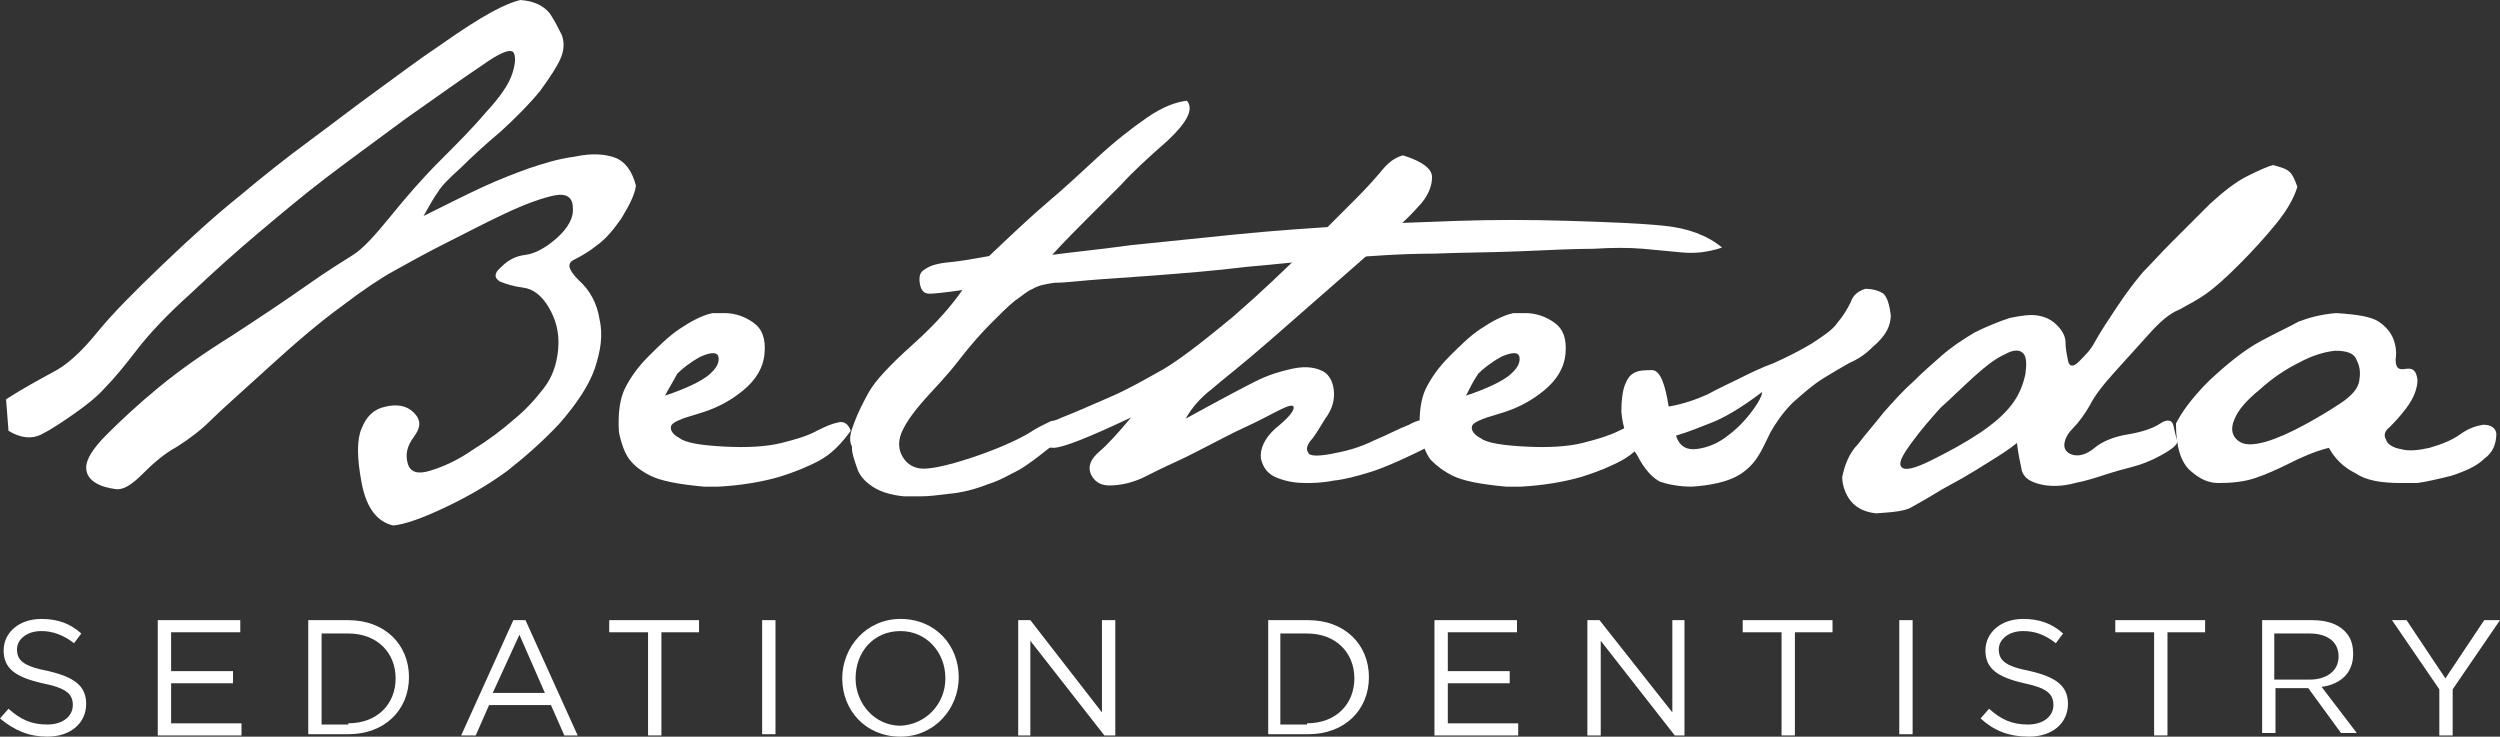 <?xml version="1.0" encoding="utf-8" ?>
<svg enable-background="new 0 0 206 60.7" viewBox="0 0 206 60.7" xmlns="http://www.w3.org/2000/svg"><rect x="0" y="0" width="206" height="60.7" fill="#333333" stroke="none"/><g fill="#fff"><path d="m.5 32.9c1.4-.9 2.7-1.6 3.8-2.2 1.2-.6 2.4-1.7 3.7-3.3s3.1-3.4 5.4-5.6 4.4-4.1 6.4-5.7c1.9-1.6 3.8-3.1 5.7-4.5s3.7-2.8 5.5-4.1 3.5-2.6 5.3-3.8c1.7-1.2 3.1-2.1 4.2-2.7s1.9-.9 2.4-1c1.2.1 1.9.5 2.4 1.1.4.6.7 1.2 1 1.8.2.6.2 1.2-.1 1.9s-.9 1.6-1.7 2.7c-.9 1.1-2 2.2-3.2 3.3-1.3 1.1-2.4 2.1-3.3 3-1 .9-1.6 1.5-1.9 2-.3.4-.7 1.1-1.2 2 2-1 3.6-1.8 4.9-2.4s2.6-1.1 3.7-1.5c1.2-.4 2.4-.8 3.9-1 1.4-.3 2.5-.2 3.3.1s1.4 1.1 1.7 2.3c-.1.8-.6 1.7-1.2 2.7-.7 1-1.3 1.7-2 2.2-.6.5-1.3.9-1.9 1.2s-.5.8.4 1.7c.9.8 1.5 1.9 1.7 3.2.3 1.3.1 2.6-.4 4.1-.5 1.4-1.5 2.9-2.9 4.5-1.4 1.5-2.9 2.8-4.3 3.9-1.5 1.1-3.2 2.1-5.1 3s-3.3 1.4-4.3 1.5c-1.3-.3-2.2-1.4-2.6-3.5s-.4-3.6 0-4.5c.4-1 1-1.6 2-1.8.9-.2 1.7-.1 2.3.5s.6 1.2 0 2-.7 1.5-.5 2.2.8.9 1.8.6 2.2-.8 3.5-1.7c1.3-.8 2.5-1.7 3.4-2.5 1-.8 1.8-1.7 2.5-2.6s1.1-2 1.2-3.3-.2-2.4-.8-3.4-1.3-1.5-2.1-1.6-1.4-.3-1.9-.5c-.5-.3-.5-.7.1-1.2.6-.6 1.2-.9 2-1s1.7-.6 2.6-1.4 1.4-1.7 1.3-2.5c0-.8-.5-1.2-1.5-1s-2.4.7-4.1 1.5-3.4 1.7-5 2.5-3 1.6-4.1 2.2-2.6 1.6-4.3 2.9c-1.8 1.3-3.8 3-6.1 5.1s-3.9 3.5-4.7 4.3-1.7 1.5-2.8 2.2c-1.1.6-2 1.4-2.9 2.3s-1.6 1.3-2.2 1.2-1.1-.2-1.6-.5-.8-.7-.8-1.3.5-1.5 1.7-2.7 2.6-2.5 4.3-3.9 3.7-2.8 6.1-4.3c2.3-1.5 4.4-2.9 6.1-4.1s3-2 3.8-2.5 1.8-1.6 3.1-3.2 2.6-3.1 4-4.5 2.7-2.7 3.8-4c1.2-1.3 1.9-2.3 2.2-3.2s.3-1.5.1-1.8c-.3-.3-1.2.1-2.6 1.1-1.5 1-3.6 2.5-6.3 4.4-2.7 2-4.9 3.6-6.6 4.9s-3.5 2.8-5.4 4.4-3.8 3.3-5.7 5.1c-1.9 1.7-3.4 3.3-4.4 4.6s-1.9 2.4-2.6 3.1c-.7.8-1.6 1.5-2.6 2.2s-1.9 1.3-2.7 1.7-1.7.3-2.7-.3z"/><path d="m51.5 32c.4-.8 1-1.7 1.9-2.6s1.7-1.7 2.6-2.3 1.8-1.1 2.7-1.3h1c.9 0 1.7.3 2.4.8s1 1.3.9 2.5-.7 2.2-1.8 3.1-2.3 1.5-3.7 1.9-2.1.7-2.2 1 .1.7.7 1c.5.4 1.8.6 3.7.7s3.5 0 4.7-.3 2.2-.6 2.9-1c.8-.4 1.3-.6 1.8-.7.4-.1.8.1 1 .7-.8 1.1-1.6 1.9-2.5 2.4s-2.1 1-3.4 1.4c-1.4.4-3.1.7-5 .8h-1.2c-2.2-.2-3.6-.5-4.4-.9s-1.3-.8-1.7-1.3-.7-1.3-.9-2.3c-.1-1.6.1-2.8.5-3.6m3.3.6c1.8-.6 3-1.2 3.6-1.7s.9-1 .8-1.5c-.1-.4-.6-.4-1.5 0-.9.5-1.5 1-1.9 1.4-.3.6-.7 1.2-1 1.8"/><path d="m70.4 34.8c.3-.8.7-1.6 1.2-2.5s1.7-2.2 3.6-3.9 3.2-3.2 4.1-4.5c-1.4.2-2.3.3-2.7.3-.5 0-.7-.3-.8-.8-.1-.6 0-1 .4-1.2.4-.3 1-.5 2.1-.6 1-.1 2.1-.3 3.2-.5 2-1.9 3.6-3.4 4.9-4.5s2.6-2.3 4-3.6 2.8-2.4 4.1-3.3 2.4-1.3 3.3-1.4c.6.7 0 1.8-1.6 3.3-1.6 1.4-2.9 2.6-3.8 3.6-.9.9-1.9 1.9-2.7 2.7-.9.9-1.9 1.9-3 3.1 1.4-.2 3.6-.4 6.5-.8 2.9-.3 5.8-.6 8.8-.9s6-.5 9.1-.7 6.1-.3 9-.4 6-.1 9.2 0 5.8.2 7.8.4 3.6.8 4.8 1.8c-1.2.4-2.3.5-3.3.4s-2.1-.2-3.2-.3c-1.2-.1-2.5-.1-4.1 0-1.6 0-3.6.1-5.9.2s-4.7.1-7.3.2c-2.6 0-5.2.2-7.9.4s-5.2.5-7.6.7c-2.4.3-4.9.5-7.5.7s-4.4.3-5.5.4-2 .2-2.7.2c-.7.1-1.3.2-1.8.5-.5.2-.9.6-1.5 1-.5.4-1.2 1.1-1.9 1.8-.8.8-1.7 1.8-2.7 3.1s-2 2.3-2.8 3.2-1.4 1.7-1.8 2.5-.4 1.5-.1 2.1.8 1 1.5 1.1 2.2-.2 4.3-.9 3.6-1.4 4.5-1.9c.9-.6 1.6-.9 2-1.1.5-.1.8-.1 1.1.3.3.3-.1.9-1.1 1.8-1 .8-1.9 1.5-2.6 1.9-.8.4-1.6.9-2.6 1.2-1 .4-2.1.7-3.3.8-.8.1-1.5.2-2.3.2-.4 0-.9 0-1.3 0-1.1-.1-2-.4-2.6-.8s-1.1-.9-1.3-1.6c-.2-.6-.4-1.1-.4-1.6v-.1c-.3-.6-.1-1.2.2-2"/><path d="m90.6 37.2c.7-.6 1.6-1.6 2.6-2.8-3.4 1.6-5.6 2.5-6.4 2.5s-1.3-.4-1.5-1.2c.2-.3 1-.8 2.2-1.3 1.3-.5 2.6-1.1 4-1.7s2.8-1.4 4.4-2.3c1.5-.9 3.4-2.4 5.7-4.3 2.3-2 4.3-3.9 6.1-5.7s3.2-3.2 4.1-4.1 1.6-1.7 2.1-2.3 1-1 1.7-1.2c1.6.5 2.4 1.1 2.4 1.8s-.3 1.6-1.2 2.5c-.8.9-2.5 2.5-4.9 4.6s-4.8 4.2-7.2 6.3-4.1 3.4-4.9 4.1c-.9.7-1.6 1.5-2.1 2.4 2.9-1.6 4.8-2.6 5.8-3.1s2-.8 2.9-1 1.7-.2 2.4.1c.6.2 1 .8 1.1 1.6s-.1 1.6-.7 2.4c-.5.8-.9 1.5-1.2 1.8-.3.4-.4.7-.2 1 .1.3.8.3 1.9.1s2.3-.5 3.5-1.1c1.2-.5 2.1-1 2.9-1.3.7-.4 1.3-.5 1.6-.3.4.1.6.7.8 1.7-2.7 1.4-4.6 2.2-5.6 2.5s-2 .6-3 .7c-1 .2-1.8.2-2.3.2-.8 0-1.5-.1-2.3-.4s-1.2-.8-1.4-1.6c-.1-.8.3-1.7 1.2-2.5 1-.8 1.5-1.4 1.5-1.7s-.4-.2-1.2.2-1.7.9-2.8 1.4-2 1-2.8 1.4-1.7.9-2.8 1.4-2.1 1-2.9 1.4c-.9.4-1.8.6-2.7.6-.7 0-1.2-.3-1.5-.9-.3-.7 0-1.3.7-1.9"/><path d="m117.5 32c.4-.8 1-1.7 1.9-2.6s1.7-1.7 2.6-2.3 1.8-1.1 2.7-1.3h1c.9 0 1.7.3 2.4.8s1 1.3.9 2.5-.7 2.2-1.8 3.1-2.3 1.5-3.7 1.9-2.1.7-2.2 1 .1.7.7 1c.5.4 1.8.6 3.7.7s3.5 0 4.7-.3 2.2-.6 3-1 1.3-.6 1.8-.7c.4-.1.8.1 1 .7-.8 1.1-1.6 1.9-2.5 2.4s-2.1 1-3.4 1.4c-1.4.4-3.1.7-5 .8h-1.2c-2.2-.2-3.6-.5-4.4-.9s-1.3-.8-1.8-1.3c-.4-.5-.7-1.3-.9-2.3-.1-1.6.1-2.8.5-3.6m3.3.6c1.8-.6 3-1.2 3.6-1.7s.9-1 .8-1.5c-.1-.4-.6-.4-1.5 0-.9.5-1.5 1-1.9 1.4-.4.6-.7 1.2-1 1.8"/><path d="m133.6 33.9c0-.9.1-1.7.3-2.2s.4-.8.8-1 .9-.2 1.5-.2c.6.1 1 1.1 1.3 3 1.2-.2 2.3-.6 3.2-1 .9-.5 1.8-.9 2.6-1.3s1.8-.9 2.9-1.3c1.1-.5 2.1-1 3.1-1.6.9-.6 1.7-1.1 2.1-1.7.5-.6.8-1.1 1.1-1.7.2-.6.6-.9 1.2-1.1.7 0 1.2.2 1.5.4.3.3.5.9.6 1.8 0 .4-.1.8-.3 1.2s-.6.9-1.2 1.4c-.6.6-1.2 1-1.9 1.3-.7.4-1.4.8-2.2 1.3s-1.6 1.2-2.5 2c-.8.8-1.4 1.7-1.8 2.4-.4.8-.7 1.5-1.1 2.1s-1 1.2-1.8 1.6-2 .7-3.6.8c-1.1 0-2-.2-2.6-.4-.6-.3-1.3-1-1.9-2.2-.8-1.1-1.2-2.3-1.3-3.6m6.2 3.1c.8-.1 1.6-.4 2.3-.9s1.4-1.1 2.1-2 1-1.5 1-1.8c-1.7 1.3-3.1 2.1-4.1 2.5s-2 .8-3 1.1c.3.9.9 1.2 1.7 1.1"/><path d="m174.5 25.2c.8-1.2 1.5-2.1 2.1-2.8.6-.6 1.4-1.5 2.4-2.5s2.1-2.1 3.1-3.1c1.1-1 2.1-1.8 3.1-2.3s1.7-.8 2.1-.9c.7.2 1.1.3 1.4.6.2.2.4.6.6 1.2-.3 1-.9 2-1.8 3.1s-1.9 2.2-3 3.3-2 1.9-2.7 2.4-1.5.9-2.2 1.3c-.8.3-1.6 1-2.5 2s-1.8 2-2.8 3.1-1.7 2-2.1 2.8c-.4.7-.9 1.4-1.4 1.9s-.7 1-.7 1.4.3.7.8.8 1.1-.1 1.7-.6 1.5-.9 2.7-1.1 2.1-.5 2.7-.9 1-.3 1.1.2.2.9.3 1.2-.4.7-1.3 1.2-1.7.8-2.5 1-1.5.4-2.1.6-1.5.5-2.5.7c-1.1.3-2.1.3-2.9.1s-1.3-.5-1.5-1.1c-.1-.6-.3-1.3-.4-2.3-.6.5-1.4 1-2.2 1.5s-1.6 1-2.3 1.4-1.5.8-2.3 1.3-1.4.8-1.9 1.1-1.4.4-2.9.5c-1-.1-1.8-.5-2.3-1.3-.3-.5-.5-1.1-.5-1.7.2-1 .6-2 1.3-2.7.6-.8 1.4-1.7 2.1-2.6.8-.9 1.6-1.8 2.4-2.5.8-.8 1.6-1.5 2.4-2.2s1.7-1.3 2.7-1.9c1-.5 2-.9 2.9-1.2 1-.2 1.7-.3 2.3-.2s1.1.3 1.6.8c.4.4.7.9.7 1.4s.1 1 .2 1.5.4.6.9.1 1-1 1.3-1.6c.5-.9 1.1-1.8 1.9-3m-17.8 13.3c.3.3 1.1.1 2.5-.6s2.7-1.4 3.9-2.2 2.1-1.6 2.7-2.4.9-1.6 1.1-2.5c.1-.8.1-1.4-.2-1.7s-.8-.3-1.5.1c-.7.3-1.5.9-2.5 1.8s-1.9 1.8-2.8 2.6c-.8.9-1.6 1.8-2.4 2.9s-1.1 1.7-.8 2"/><path d="m182 31.4c1.6-1.5 3-2.6 4.3-3.3s2.4-1.2 3.1-1.6c.8-.3 1.8-.6 3.1-.7 1.7.1 2.9.3 3.5.7s1 .9 1.2 1.4.3 1.1.2 1.7c0 .7.2.9.8.8s.9.1 1 .9c0 .7-.3 1.5-.9 2.3s-1.1 1.3-1.4 1.6c-.4.3-.5.7-.3 1 .1.4.6.7 1.2.8.7.2 1.5.1 2.4-.1 1-.3 1.8-.6 2.5-1.1s1.3-.7 1.9-.8c.6 0 1 .2 1.1.7 0 .9-.3 1.6-1 2.1-.6.6-1.5 1-2.7 1.4-1.2.3-2.1.5-2.8.6-.7 0-1.1 0-1.3 0-1.7 0-2.9-.2-3.8-.8-1-.5-1.7-1.2-2.2-2.1-1.2.3-2.3.8-3.3 1.3s-1.9.9-2.8 1.2-1.9.4-3 .4c-.8 0-1.5-.3-2.3-1s-1.2-2-1.2-3.9c.4-.8 1.2-2 2.7-3.5m4.2.7c-1.1.9-1.8 1.7-2.1 2.5-.3.7-.2 1.3.3 1.7s1.2.4 2.3.1c1-.3 2.1-.8 3.2-1.4s2.1-1.2 3-1.8 1.4-1.2 1.5-1.8.1-1.1-.2-1.7c-.2-.6-.8-.8-1.8-.8-.9.1-1.9.4-3 1-1 .5-2.1 1.2-3.2 2.2"/><path d="m0 59.2.7-.8c1 .9 1.9 1.3 3.2 1.3s2.1-.7 2.1-1.6-.5-1.4-2.5-1.8c-2.2-.5-3.2-1.2-3.2-2.7s1.3-2.6 3.1-2.6c1.4 0 2.4.4 3.3 1.2l-.6.8c-.9-.7-1.8-1-2.7-1-1.2 0-2 .7-2 1.5 0 .9.5 1.4 2.6 1.8 2.1.5 3.1 1.2 3.1 2.7 0 1.6-1.3 2.7-3.2 2.7-1.5 0-2.7-.5-3.9-1.5"/><path d="m13 51.1h6.8v1h-5.7v3.2h5.1v1h-5.1v3.3h5.8v1h-6.9z"/><path d="m25.4 51.1h3.3c3 0 5 2 5 4.7s-2 4.7-5 4.7h-3.3zm3.3 8.5c2.4 0 3.9-1.6 3.9-3.7s-1.5-3.7-3.9-3.7h-2.2v7.5h2.2z"/><path d="m42.3 51.1h1l4.3 9.5h-1.1l-1.1-2.5h-5.1l-1.1 2.5h-1.2zm2.6 6-2.1-4.8-2.2 4.8z"/><path d="m53.4 52.1h-3.2v-1h7.4v1h-3.1v8.5h-1.1z"/><path d="m62.8 51.1h1.1v9.4h-1.1z"/><path d="m69.4 55.9c0-2.6 2-4.9 4.8-4.9 2.9 0 4.8 2.2 4.8 4.8s-2 4.9-4.8 4.9c-2.9 0-4.8-2.2-4.8-4.8m8.5 0c0-2.2-1.6-3.9-3.7-3.9-2.2 0-3.7 1.7-3.7 3.9 0 2.1 1.6 3.9 3.7 3.9 2.1-.1 3.7-1.8 3.7-3.9"/><path d="m83.9 51.1h1l5.9 7.6v-7.6h1.1v9.5h-.9l-6.1-7.8v7.8h-1z"/><path d="m104.5 51.1h3.3c3 0 5 2 5 4.7s-2 4.7-5 4.7h-3.3zm3.2 8.5c2.4 0 3.9-1.6 3.9-3.7s-1.5-3.7-3.9-3.7h-2.2v7.5h2.2z"/><path d="m118.2 51.1h6.8v1h-5.7v3.2h5.1v1h-5.1v3.3h5.8v1h-6.9z"/><path d="m130.8 51.1h1l6 7.6v-7.6h1v9.5h-.8l-6.1-7.8v7.8h-1.1z"/><path d="m146.8 52.1h-3.2v-1h7.4v1h-3.1v8.5h-1.1z"/><path d="m156.5 51.1h1.1v9.4h-1.1z"/><path d="m163.2 59.2.7-.8c1 .9 1.9 1.3 3.2 1.3s2.1-.7 2.1-1.6-.5-1.4-2.4-1.8c-2.2-.5-3.2-1.2-3.2-2.7s1.3-2.6 3.1-2.6c1.4 0 2.4.4 3.3 1.2l-.6.8c-.9-.7-1.7-1-2.7-1-1.2 0-2 .7-2 1.5 0 .9.5 1.4 2.6 1.8 2.1.5 3.1 1.2 3.1 2.7 0 1.6-1.3 2.7-3.2 2.7-1.7 0-2.9-.5-4-1.5"/><path d="m177.5 52.1h-3.2v-1h7.4v1h-3.1v8.5h-1.1z"/><path d="m186.4 51.1h4.1c1.2 0 2.1.3 2.7.9.5.5.7 1.1.7 1.9 0 1.6-1.1 2.5-2.6 2.7l2.9 3.8h-1.3l-2.7-3.7h-2.7v3.7h-1.1zm3.9 4.9c1.4 0 2.4-.7 2.4-1.9s-.9-1.9-2.4-1.9h-2.9v3.8z"/><path d="m201 56.8-3.9-5.7h1.2l3.2 4.8 3.2-4.8h1.3l-3.9 5.7v3.8h-1.1z"/></g></svg>